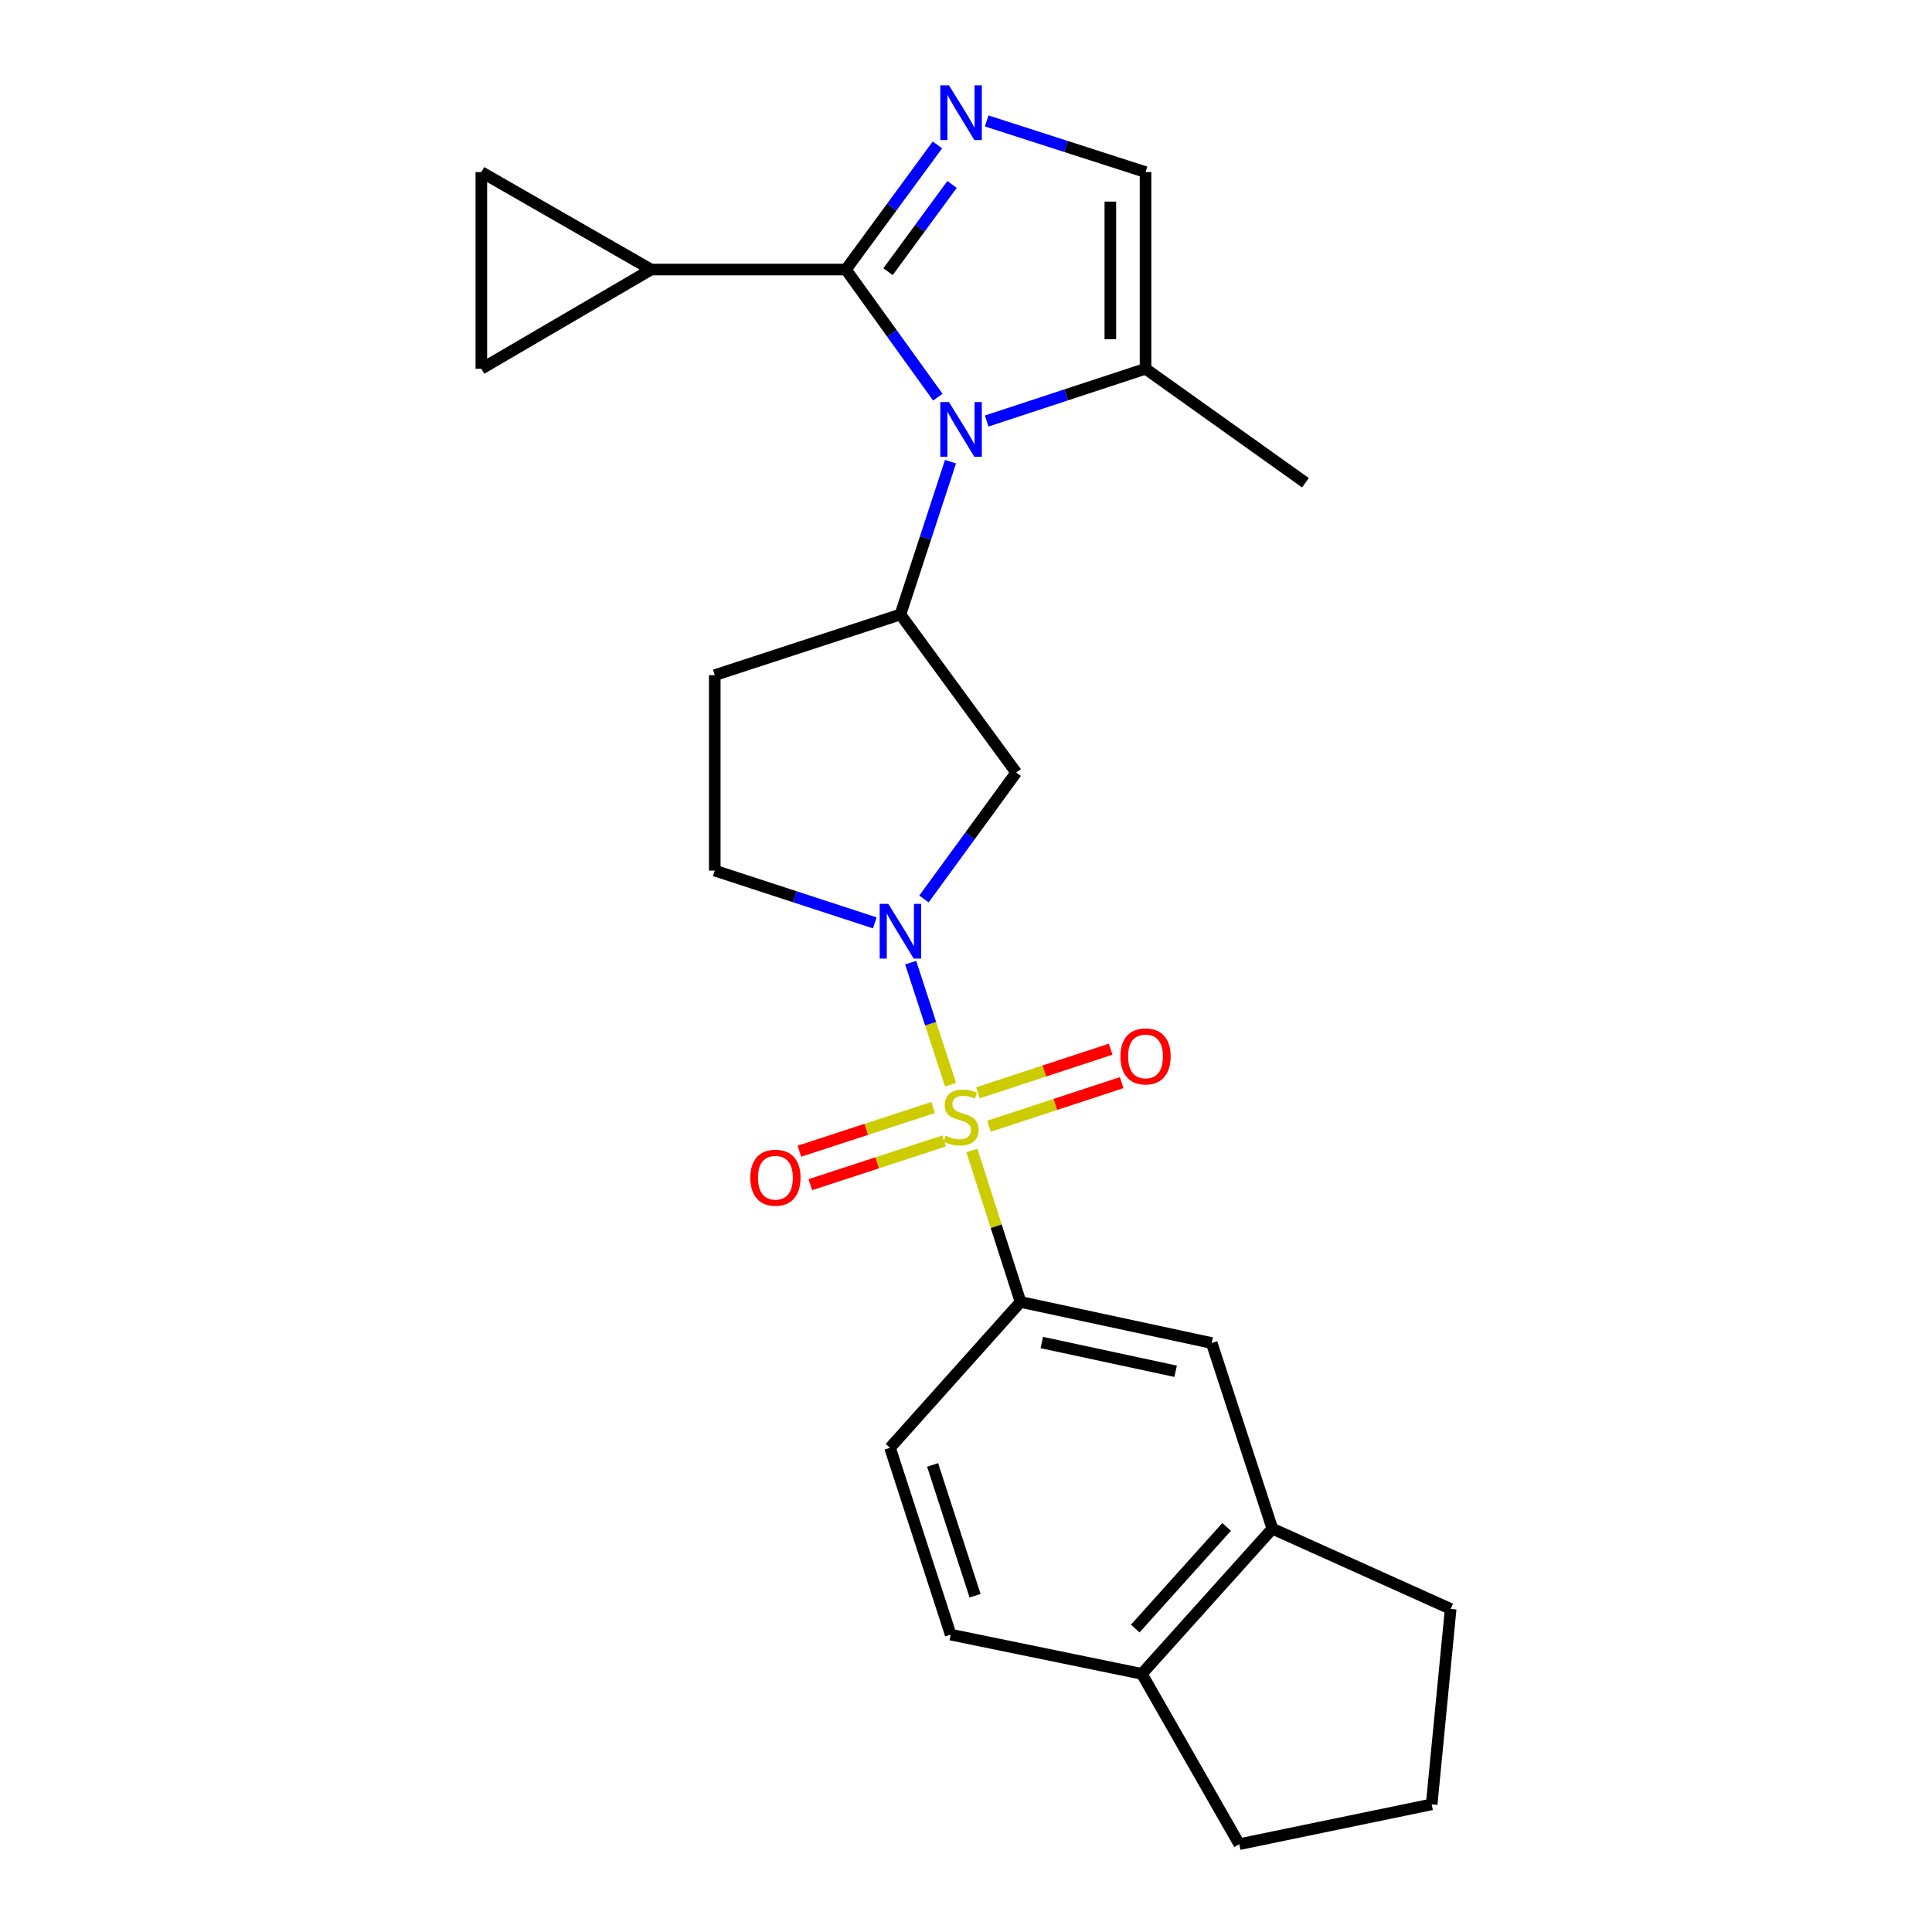 <?xml version='1.0' encoding='iso-8859-1'?>
<svg version='1.1' baseProfile='full'
              xmlns='http://www.w3.org/2000/svg'
                      xmlns:rdkit='http://www.rdkit.org/xml'
                      xmlns:xlink='http://www.w3.org/1999/xlink'
                  xml:space='preserve'
width='1000px' height='1000px' viewBox='0 0 1000 1000'>
<!-- END OF HEADER -->
<rect style='opacity:1.0;fill:#FFFFFF;stroke:none' width='1000' height='1000' x='0' y='0'> </rect>
<path class='bond-2' d='M 492.011,561.453 L 481.69,529.856' style='fill:none;fill-rule:evenodd;stroke:#CCCC00;stroke-width:6px;stroke-linecap:butt;stroke-linejoin:miter;stroke-opacity:1' />
<path class='bond-2' d='M 481.69,529.856 L 471.368,498.26' style='fill:none;fill-rule:evenodd;stroke:#0000FF;stroke-width:6px;stroke-linecap:butt;stroke-linejoin:miter;stroke-opacity:1' />
<path class='bond-5' d='M 503.039,595.496 L 515.635,634.691' style='fill:none;fill-rule:evenodd;stroke:#CCCC00;stroke-width:6px;stroke-linecap:butt;stroke-linejoin:miter;stroke-opacity:1' />
<path class='bond-5' d='M 515.635,634.691 L 528.231,673.887' style='fill:none;fill-rule:evenodd;stroke:#000000;stroke-width:6px;stroke-linecap:butt;stroke-linejoin:miter;stroke-opacity:1' />
<path class='bond-13' d='M 511.887,582.944 L 546.228,571.654' style='fill:none;fill-rule:evenodd;stroke:#CCCC00;stroke-width:6px;stroke-linecap:butt;stroke-linejoin:miter;stroke-opacity:1' />
<path class='bond-13' d='M 546.228,571.654 L 580.569,560.365' style='fill:none;fill-rule:evenodd;stroke:#FF0000;stroke-width:6px;stroke-linecap:butt;stroke-linejoin:miter;stroke-opacity:1' />
<path class='bond-13' d='M 506.197,565.635 L 540.538,554.346' style='fill:none;fill-rule:evenodd;stroke:#CCCC00;stroke-width:6px;stroke-linecap:butt;stroke-linejoin:miter;stroke-opacity:1' />
<path class='bond-13' d='M 540.538,554.346 L 574.879,543.056' style='fill:none;fill-rule:evenodd;stroke:#FF0000;stroke-width:6px;stroke-linecap:butt;stroke-linejoin:miter;stroke-opacity:1' />
<path class='bond-14' d='M 483.012,573.234 L 448.382,584.55' style='fill:none;fill-rule:evenodd;stroke:#CCCC00;stroke-width:6px;stroke-linecap:butt;stroke-linejoin:miter;stroke-opacity:1' />
<path class='bond-14' d='M 448.382,584.55 L 413.751,595.866' style='fill:none;fill-rule:evenodd;stroke:#FF0000;stroke-width:6px;stroke-linecap:butt;stroke-linejoin:miter;stroke-opacity:1' />
<path class='bond-14' d='M 488.672,590.553 L 454.041,601.869' style='fill:none;fill-rule:evenodd;stroke:#CCCC00;stroke-width:6px;stroke-linecap:butt;stroke-linejoin:miter;stroke-opacity:1' />
<path class='bond-14' d='M 454.041,601.869 L 419.411,613.185' style='fill:none;fill-rule:evenodd;stroke:#FF0000;stroke-width:6px;stroke-linecap:butt;stroke-linejoin:miter;stroke-opacity:1' />
<path class='bond-0' d='M 491.983,238.954 L 479.022,278.507' style='fill:none;fill-rule:evenodd;stroke:#0000FF;stroke-width:6px;stroke-linecap:butt;stroke-linejoin:miter;stroke-opacity:1' />
<path class='bond-0' d='M 479.022,278.507 L 466.06,318.061' style='fill:none;fill-rule:evenodd;stroke:#000000;stroke-width:6px;stroke-linecap:butt;stroke-linejoin:miter;stroke-opacity:1' />
<path class='bond-1' d='M 485.416,205.565 L 461.633,172.54' style='fill:none;fill-rule:evenodd;stroke:#0000FF;stroke-width:6px;stroke-linecap:butt;stroke-linejoin:miter;stroke-opacity:1' />
<path class='bond-1' d='M 461.633,172.54 L 437.85,139.515' style='fill:none;fill-rule:evenodd;stroke:#000000;stroke-width:6px;stroke-linecap:butt;stroke-linejoin:miter;stroke-opacity:1' />
<path class='bond-8' d='M 510.702,217.916 L 551.817,204.396' style='fill:none;fill-rule:evenodd;stroke:#0000FF;stroke-width:6px;stroke-linecap:butt;stroke-linejoin:miter;stroke-opacity:1' />
<path class='bond-8' d='M 551.817,204.396 L 592.932,190.875' style='fill:none;fill-rule:evenodd;stroke:#000000;stroke-width:6px;stroke-linecap:butt;stroke-linejoin:miter;stroke-opacity:1' />
<path class='bond-3' d='M 437.85,139.515 L 461.528,107.259' style='fill:none;fill-rule:evenodd;stroke:#000000;stroke-width:6px;stroke-linecap:butt;stroke-linejoin:miter;stroke-opacity:1' />
<path class='bond-3' d='M 461.528,107.259 L 485.206,75.003' style='fill:none;fill-rule:evenodd;stroke:#0000FF;stroke-width:6px;stroke-linecap:butt;stroke-linejoin:miter;stroke-opacity:1' />
<path class='bond-3' d='M 459.641,140.62 L 476.216,118.041' style='fill:none;fill-rule:evenodd;stroke:#000000;stroke-width:6px;stroke-linecap:butt;stroke-linejoin:miter;stroke-opacity:1' />
<path class='bond-3' d='M 476.216,118.041 L 492.79,95.461' style='fill:none;fill-rule:evenodd;stroke:#0000FF;stroke-width:6px;stroke-linecap:butt;stroke-linejoin:miter;stroke-opacity:1' />
<path class='bond-7' d='M 437.85,139.515 L 337.002,139.515' style='fill:none;fill-rule:evenodd;stroke:#000000;stroke-width:6px;stroke-linecap:butt;stroke-linejoin:miter;stroke-opacity:1' />
<path class='bond-6' d='M 478.247,465.308 L 502.12,432.588' style='fill:none;fill-rule:evenodd;stroke:#0000FF;stroke-width:6px;stroke-linecap:butt;stroke-linejoin:miter;stroke-opacity:1' />
<path class='bond-6' d='M 502.12,432.588 L 525.994,399.868' style='fill:none;fill-rule:evenodd;stroke:#000000;stroke-width:6px;stroke-linecap:butt;stroke-linejoin:miter;stroke-opacity:1' />
<path class='bond-16' d='M 452.793,477.677 L 411.376,464.149' style='fill:none;fill-rule:evenodd;stroke:#0000FF;stroke-width:6px;stroke-linecap:butt;stroke-linejoin:miter;stroke-opacity:1' />
<path class='bond-16' d='M 411.376,464.149 L 369.96,450.621' style='fill:none;fill-rule:evenodd;stroke:#000000;stroke-width:6px;stroke-linecap:butt;stroke-linejoin:miter;stroke-opacity:1' />
<path class='bond-28' d='M 510.697,62.591 L 551.815,75.834' style='fill:none;fill-rule:evenodd;stroke:#0000FF;stroke-width:6px;stroke-linecap:butt;stroke-linejoin:miter;stroke-opacity:1' />
<path class='bond-28' d='M 551.815,75.834 L 592.932,89.076' style='fill:none;fill-rule:evenodd;stroke:#000000;stroke-width:6px;stroke-linecap:butt;stroke-linejoin:miter;stroke-opacity:1' />
<path class='bond-4' d='M 466.06,318.061 L 525.994,399.868' style='fill:none;fill-rule:evenodd;stroke:#000000;stroke-width:6px;stroke-linecap:butt;stroke-linejoin:miter;stroke-opacity:1' />
<path class='bond-25' d='M 466.06,318.061 L 369.96,349.46' style='fill:none;fill-rule:evenodd;stroke:#000000;stroke-width:6px;stroke-linecap:butt;stroke-linejoin:miter;stroke-opacity:1' />
<path class='bond-12' d='M 528.231,673.887 L 627.175,695.144' style='fill:none;fill-rule:evenodd;stroke:#000000;stroke-width:6px;stroke-linecap:butt;stroke-linejoin:miter;stroke-opacity:1' />
<path class='bond-12' d='M 539.246,694.889 L 608.507,709.769' style='fill:none;fill-rule:evenodd;stroke:#000000;stroke-width:6px;stroke-linecap:butt;stroke-linejoin:miter;stroke-opacity:1' />
<path class='bond-19' d='M 528.231,673.887 L 460.675,749.368' style='fill:none;fill-rule:evenodd;stroke:#000000;stroke-width:6px;stroke-linecap:butt;stroke-linejoin:miter;stroke-opacity:1' />
<path class='bond-10' d='M 337.002,139.515 L 249.141,190.875' style='fill:none;fill-rule:evenodd;stroke:#000000;stroke-width:6px;stroke-linecap:butt;stroke-linejoin:miter;stroke-opacity:1' />
<path class='bond-11' d='M 337.002,139.515 L 249.141,89.076' style='fill:none;fill-rule:evenodd;stroke:#000000;stroke-width:6px;stroke-linecap:butt;stroke-linejoin:miter;stroke-opacity:1' />
<path class='bond-9' d='M 592.932,190.875 L 592.932,89.076' style='fill:none;fill-rule:evenodd;stroke:#000000;stroke-width:6px;stroke-linecap:butt;stroke-linejoin:miter;stroke-opacity:1' />
<path class='bond-9' d='M 574.712,175.605 L 574.712,104.346' style='fill:none;fill-rule:evenodd;stroke:#000000;stroke-width:6px;stroke-linecap:butt;stroke-linejoin:miter;stroke-opacity:1' />
<path class='bond-21' d='M 592.932,190.875 L 675.691,249.857' style='fill:none;fill-rule:evenodd;stroke:#000000;stroke-width:6px;stroke-linecap:butt;stroke-linejoin:miter;stroke-opacity:1' />
<path class='bond-29' d='M 249.141,190.875 L 249.141,89.076' style='fill:none;fill-rule:evenodd;stroke:#000000;stroke-width:6px;stroke-linecap:butt;stroke-linejoin:miter;stroke-opacity:1' />
<path class='bond-17' d='M 627.175,695.144 L 658.575,791.244' style='fill:none;fill-rule:evenodd;stroke:#000000;stroke-width:6px;stroke-linecap:butt;stroke-linejoin:miter;stroke-opacity:1' />
<path class='bond-15' d='M 369.96,349.46 L 369.96,450.621' style='fill:none;fill-rule:evenodd;stroke:#000000;stroke-width:6px;stroke-linecap:butt;stroke-linejoin:miter;stroke-opacity:1' />
<path class='bond-22' d='M 658.575,791.244 L 750.859,832.775' style='fill:none;fill-rule:evenodd;stroke:#000000;stroke-width:6px;stroke-linecap:butt;stroke-linejoin:miter;stroke-opacity:1' />
<path class='bond-26' d='M 658.575,791.244 L 591.019,866.381' style='fill:none;fill-rule:evenodd;stroke:#000000;stroke-width:6px;stroke-linecap:butt;stroke-linejoin:miter;stroke-opacity:1' />
<path class='bond-26' d='M 634.892,790.333 L 587.603,842.929' style='fill:none;fill-rule:evenodd;stroke:#000000;stroke-width:6px;stroke-linecap:butt;stroke-linejoin:miter;stroke-opacity:1' />
<path class='bond-18' d='M 591.019,866.381 L 492.074,846.076' style='fill:none;fill-rule:evenodd;stroke:#000000;stroke-width:6px;stroke-linecap:butt;stroke-linejoin:miter;stroke-opacity:1' />
<path class='bond-24' d='M 591.019,866.381 L 641.438,954.545' style='fill:none;fill-rule:evenodd;stroke:#000000;stroke-width:6px;stroke-linecap:butt;stroke-linejoin:miter;stroke-opacity:1' />
<path class='bond-20' d='M 460.675,749.368 L 492.074,846.076' style='fill:none;fill-rule:evenodd;stroke:#000000;stroke-width:6px;stroke-linecap:butt;stroke-linejoin:miter;stroke-opacity:1' />
<path class='bond-20' d='M 482.715,758.248 L 504.694,825.943' style='fill:none;fill-rule:evenodd;stroke:#000000;stroke-width:6px;stroke-linecap:butt;stroke-linejoin:miter;stroke-opacity:1' />
<path class='bond-23' d='M 750.859,832.775 L 741.03,933.937' style='fill:none;fill-rule:evenodd;stroke:#000000;stroke-width:6px;stroke-linecap:butt;stroke-linejoin:miter;stroke-opacity:1' />
<path class='bond-27' d='M 741.03,933.937 L 641.438,954.545' style='fill:none;fill-rule:evenodd;stroke:#000000;stroke-width:6px;stroke-linecap:butt;stroke-linejoin:miter;stroke-opacity:1' />
<path  class='atom-0' d='M 489.449 587.82
Q 489.769 587.94, 491.089 588.5
Q 492.409 589.06, 493.849 589.42
Q 495.329 589.74, 496.769 589.74
Q 499.449 589.74, 501.009 588.46
Q 502.569 587.14, 502.569 584.86
Q 502.569 583.3, 501.769 582.34
Q 501.009 581.38, 499.809 580.86
Q 498.609 580.34, 496.609 579.74
Q 494.089 578.98, 492.569 578.26
Q 491.089 577.54, 490.009 576.02
Q 488.969 574.5, 488.969 571.94
Q 488.969 568.38, 491.369 566.18
Q 493.809 563.98, 498.609 563.98
Q 501.889 563.98, 505.609 565.54
L 504.689 568.62
Q 501.289 567.22, 498.729 567.22
Q 495.969 567.22, 494.449 568.38
Q 492.929 569.5, 492.969 571.46
Q 492.969 572.98, 493.729 573.9
Q 494.529 574.82, 495.649 575.34
Q 496.809 575.86, 498.729 576.46
Q 501.289 577.26, 502.809 578.06
Q 504.329 578.86, 505.409 580.5
Q 506.529 582.1, 506.529 584.86
Q 506.529 588.78, 503.889 590.9
Q 501.289 592.98, 496.929 592.98
Q 494.409 592.98, 492.489 592.42
Q 490.609 591.9, 488.369 590.98
L 489.449 587.82
' fill='#CCCC00'/>
<path  class='atom-1' d='M 491.189 208.114
L 500.469 223.114
Q 501.389 224.594, 502.869 227.274
Q 504.349 229.954, 504.429 230.114
L 504.429 208.114
L 508.189 208.114
L 508.189 236.434
L 504.309 236.434
L 494.349 220.034
Q 493.189 218.114, 491.949 215.914
Q 490.749 213.714, 490.389 213.034
L 490.389 236.434
L 486.709 236.434
L 486.709 208.114
L 491.189 208.114
' fill='#0000FF'/>
<path  class='atom-3' d='M 459.8 467.85
L 469.08 482.85
Q 470 484.33, 471.48 487.01
Q 472.96 489.69, 473.04 489.85
L 473.04 467.85
L 476.8 467.85
L 476.8 496.17
L 472.92 496.17
L 462.96 479.77
Q 461.8 477.85, 460.56 475.65
Q 459.36 473.45, 459 472.77
L 459 496.17
L 455.32 496.17
L 455.32 467.85
L 459.8 467.85
' fill='#0000FF'/>
<path  class='atom-4' d='M 491.189 44.165
L 500.469 59.165
Q 501.389 60.645, 502.869 63.325
Q 504.349 66.005, 504.429 66.165
L 504.429 44.165
L 508.189 44.165
L 508.189 72.485
L 504.309 72.485
L 494.349 56.085
Q 493.189 54.165, 491.949 51.965
Q 490.749 49.765, 490.389 49.085
L 490.389 72.485
L 486.709 72.485
L 486.709 44.165
L 491.189 44.165
' fill='#0000FF'/>
<path  class='atom-14' d='M 579.932 546.791
Q 579.932 539.991, 583.292 536.191
Q 586.652 532.391, 592.932 532.391
Q 599.212 532.391, 602.572 536.191
Q 605.932 539.991, 605.932 546.791
Q 605.932 553.671, 602.532 557.591
Q 599.132 561.471, 592.932 561.471
Q 586.692 561.471, 583.292 557.591
Q 579.932 553.711, 579.932 546.791
M 592.932 558.271
Q 597.252 558.271, 599.572 555.391
Q 601.932 552.471, 601.932 546.791
Q 601.932 541.231, 599.572 538.431
Q 597.252 535.591, 592.932 535.591
Q 588.612 535.591, 586.252 538.391
Q 583.932 541.191, 583.932 546.791
Q 583.932 552.511, 586.252 555.391
Q 588.612 558.271, 592.932 558.271
' fill='#FF0000'/>
<path  class='atom-15' d='M 388.359 609.579
Q 388.359 602.779, 391.719 598.979
Q 395.079 595.179, 401.359 595.179
Q 407.639 595.179, 410.999 598.979
Q 414.359 602.779, 414.359 609.579
Q 414.359 616.459, 410.959 620.379
Q 407.559 624.259, 401.359 624.259
Q 395.119 624.259, 391.719 620.379
Q 388.359 616.499, 388.359 609.579
M 401.359 621.059
Q 405.679 621.059, 407.999 618.179
Q 410.359 615.259, 410.359 609.579
Q 410.359 604.019, 407.999 601.219
Q 405.679 598.379, 401.359 598.379
Q 397.039 598.379, 394.679 601.179
Q 392.359 603.979, 392.359 609.579
Q 392.359 615.299, 394.679 618.179
Q 397.039 621.059, 401.359 621.059
' fill='#FF0000'/>
</svg>
